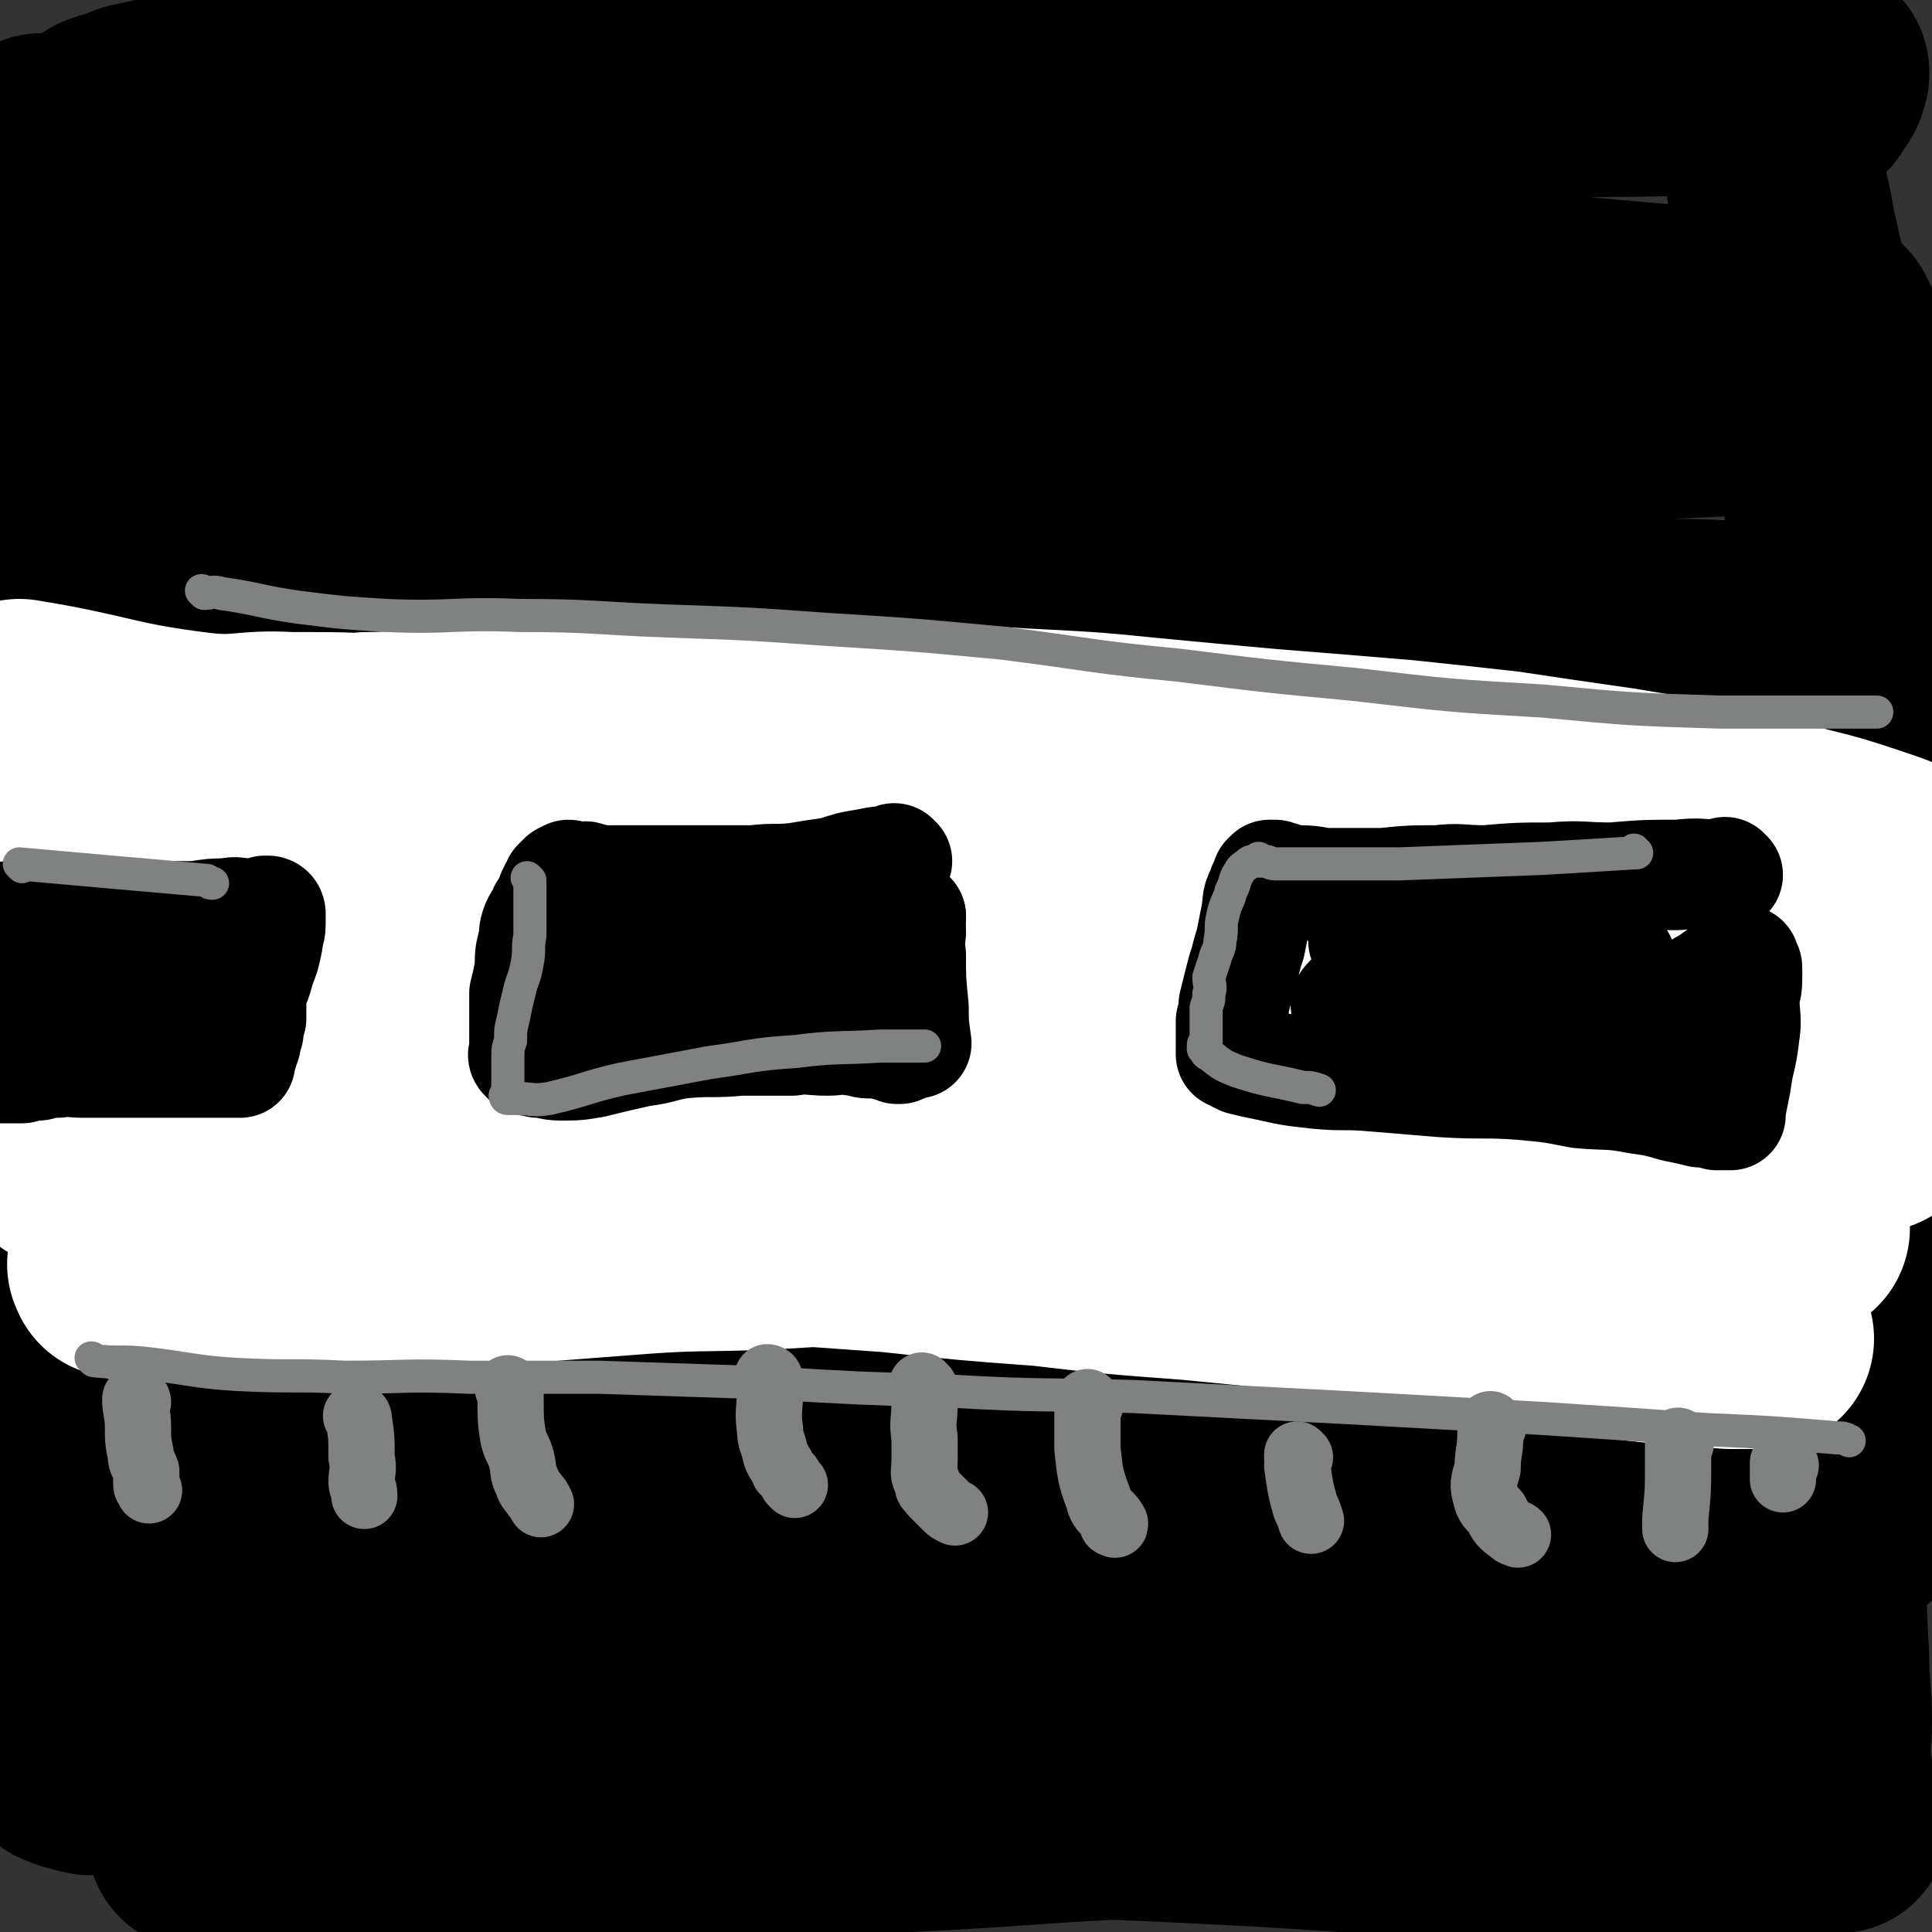 <svg viewBox='0 0 700 700' version='1.1' xmlns='http://www.w3.org/2000/svg' xmlns:xlink='http://www.w3.org/1999/xlink'><rect x="0" y="0" width="700" height="700" fill="#333333" stroke="none"/><g fill='none' stroke='#000000' stroke-width='80' stroke-linecap='round' stroke-linejoin='round'><path d='M149,594c0,0 -1,-1 -1,-1 0,0 0,1 1,1 60,-11 60,-14 121,-23 45,-6 46,-6 92,-7 35,-2 35,0 70,1 36,2 36,2 72,6 29,3 29,3 58,8 14,2 14,2 27,6 5,2 7,2 9,5 2,2 1,5 -2,6 -16,6 -18,6 -37,7 -44,2 -44,1 -88,1 -56,0 -56,-1 -113,-1 -84,0 -84,2 -168,1 -23,0 -48,2 -47,-2 1,-3 25,-8 50,-12 43,-7 43,-6 86,-8 57,-3 57,-2 114,-2 53,1 53,1 106,6 41,3 41,2 82,9 18,3 19,4 36,10 8,3 19,7 15,9 -8,5 -19,5 -39,7 -51,3 -51,1 -102,2 -72,1 -72,0 -144,2 -63,2 -63,2 -126,7 -41,3 -41,3 -82,8 -27,4 -27,4 -54,8 -6,1 -13,2 -12,3 2,0 9,0 18,-1 43,-1 43,-2 86,-3 69,-2 69,-3 138,-2 60,1 60,3 120,7 53,4 53,4 106,9 25,3 25,2 50,6 4,0 10,2 7,2 -14,0 -20,-1 -40,-3 -51,-4 -51,-5 -103,-8 -59,-3 -59,-3 -119,-3 -106,2 -106,3 -213,7 -21,1 -21,2 -43,3 -4,1 -10,2 -8,1 8,-1 14,-4 29,-5 46,-6 46,-7 93,-10 69,-3 69,-3 138,-3 108,2 108,4 216,8 19,0 49,3 37,1 -58,-10 -89,-17 -178,-26 -69,-7 -69,-5 -138,-6 -97,-2 -97,0 -194,0 -14,1 -24,2 -28,0 -3,-1 7,-4 15,-6 44,-10 44,-11 89,-17 75,-10 75,-10 151,-15 71,-4 71,-3 143,-4 59,-1 59,0 119,0 28,0 28,0 55,1 6,0 15,0 11,0 -19,-1 -28,-1 -57,-1 -63,-2 -63,-4 -127,-5 -75,-1 -75,-3 -149,0 -65,1 -66,2 -131,8 -37,3 -37,4 -74,9 -12,1 -23,2 -23,3 -1,0 10,0 20,-1 49,-3 49,-5 98,-7 74,-4 74,-4 147,-5 68,0 68,1 137,3 53,1 74,2 107,3 8,0 -13,-2 -26,-3 -46,-3 -46,-4 -92,-7 -66,-5 -66,-5 -133,-9 -62,-3 -62,-3 -124,-6 -49,-2 -49,-2 -97,-4 -20,0 -25,1 -41,-1 -2,-1 2,-4 6,-4 41,-9 42,-11 84,-16 75,-7 75,-7 150,-9 84,-3 84,-3 169,-2 68,2 68,2 136,8 28,2 28,3 55,8 4,1 12,3 8,4 -16,0 -24,-1 -48,-3 -61,-5 -61,-6 -122,-11 -86,-6 -86,-7 -173,-10 -80,-2 -80,-1 -159,1 -67,2 -77,5 -133,6 -5,0 6,-1 12,-2 36,-5 35,-6 71,-10 72,-7 72,-8 144,-12 68,-4 68,-3 137,-3 45,-1 45,0 89,1 21,1 27,0 42,2 3,1 -3,3 -7,3 -35,3 -35,2 -70,3 -68,0 -68,-1 -136,-2 -69,-1 -69,-1 -139,-1 -49,0 -49,0 -98,1 -20,0 -29,1 -39,0 -3,-1 6,-2 12,-3 41,-7 40,-9 81,-13 87,-8 87,-8 174,-12 84,-3 84,-2 168,-2 53,-1 53,-2 106,2 23,2 53,7 46,10 -11,3 -41,3 -83,2 -73,-2 -73,-4 -146,-8 -82,-5 -82,-6 -164,-9 -61,-3 -61,-2 -122,-4 -29,-1 -29,1 -57,-2 -6,0 -15,-1 -11,-3 16,-7 25,-10 51,-14 67,-9 68,-9 136,-13 89,-6 89,-6 179,-6 77,1 79,-6 155,7 62,11 69,21 120,41 4,1 -5,3 -10,3 -38,-3 -38,-5 -77,-9 -73,-8 -73,-9 -147,-15 -79,-6 -79,-7 -158,-10 -54,-3 -54,-2 -108,-2 -44,-1 -57,0 -89,-1 -5,-1 8,-3 15,-4 107,-8 107,-10 214,-15 55,-3 56,0 111,1 62,1 75,1 124,3 6,1 -8,1 -16,1 -51,-2 -51,-3 -102,-6 -73,-5 -73,-6 -146,-9 -65,-3 -65,-2 -130,-3 -52,-1 -52,-1 -104,-1 -18,-1 -22,0 -37,-1 -2,-1 1,-3 3,-3 29,-6 30,-6 59,-10 67,-7 67,-8 133,-12 67,-5 67,-4 134,-5 61,-1 62,0 123,1 42,0 42,0 84,3 16,1 26,2 31,3 3,1 -7,1 -15,1 -51,-5 -51,-5 -103,-11 -67,-8 -66,-11 -134,-17 -128,-11 -129,-8 -257,-17 -24,-2 -48,1 -47,-4 2,-5 25,-12 52,-16 72,-10 72,-10 145,-11 95,-2 96,-1 191,4 76,5 78,1 152,15 56,10 64,17 109,35 5,2 -4,5 -10,5 -40,0 -40,-2 -81,-4 -79,-3 -79,-5 -159,-8 -81,-3 -81,-2 -163,-2 -56,-1 -56,0 -111,1 -33,0 -33,0 -67,0 -7,0 -17,1 -14,0 7,-3 17,-5 34,-7 60,-8 60,-9 120,-13 78,-6 78,-4 156,-6 56,-2 56,-2 113,-1 42,0 71,1 84,2 7,0 -21,0 -43,-1 -63,-2 -63,-4 -127,-5 -76,-2 -76,-1 -152,-1 -61,-1 -61,0 -121,0 -40,0 -40,0 -80,-1 -11,0 -23,1 -22,-1 1,-3 12,-8 25,-11 59,-13 59,-14 119,-22 88,-12 89,-11 178,-18 74,-6 74,-6 148,-7 69,-2 83,1 138,1 6,0 -8,1 -15,0 -46,-2 -46,-3 -91,-5 -82,-3 -82,-4 -164,-4 -74,0 -74,1 -148,3 -64,2 -64,2 -127,4 -36,2 -36,3 -71,4 -6,0 -16,0 -12,-1 11,-4 20,-6 41,-9 65,-12 65,-13 130,-21 84,-10 85,-11 169,-14 120,-5 121,-3 241,-4 20,0 49,3 40,2 -24,-1 -53,-3 -106,-5 -86,-2 -86,-3 -173,-4 -75,-1 -75,0 -150,1 -100,1 -101,4 -200,3 -3,0 -6,-4 -4,-5 86,-24 90,-28 181,-45 84,-15 84,-13 170,-19 121,-8 122,-6 244,-10 18,-1 46,-1 36,0 -35,2 -63,3 -127,5 -73,2 -73,1 -146,4 -76,3 -76,3 -151,8 -61,4 -61,5 -121,9 -24,2 -28,4 -49,4 -2,0 0,-4 3,-4 41,-10 42,-11 84,-17 75,-12 75,-11 151,-19 78,-9 78,-9 157,-14 94,-5 98,-3 187,-6 3,0 -2,0 -4,0 -54,-4 -54,-5 -107,-9 -82,-5 -82,-6 -165,-9 -74,-3 -74,-2 -149,-3 -43,-1 -44,3 -87,0 -13,-1 -32,-4 -26,-8 21,-11 40,-13 80,-21 74,-14 74,-13 149,-22 72,-8 72,-8 145,-12 82,-4 101,-3 165,-3 8,0 -11,2 -22,2 -59,1 -59,0 -119,0 -79,0 -79,-1 -157,0 -66,1 -66,1 -131,3 -51,1 -51,2 -102,5 -25,1 -25,2 -49,3 -3,0 -7,-1 -5,-1 26,-6 30,-7 59,-12 70,-9 70,-9 139,-16 64,-6 64,-7 128,-10 65,-4 65,-3 130,-5 43,-1 43,-2 86,-1 16,0 24,0 32,3 3,1 -4,4 -9,5 -41,6 -41,6 -82,8 -68,4 -69,2 -137,5 -74,3 -74,2 -147,7 -62,4 -62,5 -124,11 -33,3 -33,2 -66,6 -10,1 -16,3 -20,3 -1,0 4,-2 8,-2 33,-5 33,-6 65,-9 65,-7 66,-7 131,-12 68,-5 68,-6 136,-7 99,-2 99,-2 197,0 28,0 28,1 55,4 10,1 10,1 20,4 4,0 4,1 7,2 1,0 1,0 2,1 0,0 0,0 0,1 -1,2 0,2 -2,4 -2,4 -2,3 -5,6 -3,3 -3,3 -5,5 -2,3 -3,3 -4,6 -1,6 -1,6 0,12 1,12 2,12 4,24 4,18 4,18 8,36 6,23 7,23 11,46 4,26 3,26 5,53 3,30 2,30 3,60 1,32 0,32 0,64 0,29 0,29 1,58 0,26 1,26 1,52 0,20 0,20 0,40 0,9 0,9 0,18 0,4 0,4 0,7 0,1 0,2 0,2 0,-5 0,-6 0,-12 0,-18 0,-18 0,-36 0,-26 0,-26 0,-51 0,-27 1,-27 0,-54 -1,-27 -1,-27 -2,-54 -2,-29 -2,-29 -4,-59 -1,-24 -2,-24 -4,-49 -1,-19 -1,-19 -3,-39 -1,-14 -1,-14 -1,-28 0,-7 0,-7 0,-14 0,-2 0,-2 0,-5 0,0 0,-2 0,-1 2,3 2,4 3,9 4,16 5,16 6,31 2,25 1,25 1,50 0,30 -1,30 -2,61 -1,30 -1,30 -3,60 -2,35 -3,35 -4,69 -2,32 -1,32 -2,64 -1,26 -1,26 -2,53 -1,24 -1,24 -1,48 0,19 0,19 1,38 0,11 1,11 1,23 0,8 -1,8 0,17 1,6 1,6 2,12 1,3 1,3 2,5 0,1 0,1 1,2 0,0 0,0 0,0 0,1 0,0 1,0 0,0 0,0 0,0 0,0 0,0 0,0 0,1 0,0 0,0 -1,0 0,0 0,0 -2,1 -3,0 -6,0 -12,0 -12,-1 -24,0 -18,1 -18,1 -36,4 -14,2 -14,2 -27,6 -6,1 -6,2 -13,5 -3,1 -3,1 -6,3 -1,0 -1,1 -1,1 3,0 4,0 7,0 15,-1 15,0 31,-3 18,-2 18,-2 36,-7 12,-3 12,-3 23,-7 6,-3 6,-3 11,-6 1,0 1,-1 1,-1 -5,-2 -6,-3 -12,-3 -31,-2 -31,-2 -62,-2 -45,0 -45,0 -91,1 -41,2 -41,2 -83,4 -43,2 -43,3 -85,5 -32,2 -32,3 -64,4 -21,1 -21,1 -42,0 -19,0 -19,1 -38,-1 -14,-1 -14,-2 -29,-4 -10,-2 -10,-2 -21,-4 -10,-2 -10,-2 -20,-5 -8,-2 -7,-3 -15,-4 -7,-2 -7,-1 -15,-3 -8,-1 -7,-2 -15,-3 -7,-1 -7,0 -14,-1 -6,0 -6,0 -12,0 -4,1 -4,0 -8,0 -1,0 -1,0 -2,0 -1,0 -1,1 -2,0 -2,0 -2,0 -3,-1 -2,0 -3,0 -4,-1 -2,0 -2,-1 -3,-3 -2,-2 -3,-2 -4,-5 -3,-6 -4,-6 -5,-12 -4,-23 -5,-23 -5,-46 0,-18 1,-18 4,-36 4,-21 4,-21 11,-42 9,-27 11,-27 21,-54 10,-27 11,-27 20,-56 8,-23 7,-23 13,-48 5,-23 6,-23 9,-47 3,-23 3,-23 4,-46 0,-18 0,-19 -1,-37 -1,-18 -1,-18 -4,-34 -2,-16 -2,-16 -6,-32 -2,-10 -2,-10 -4,-20 -2,-7 -2,-7 -4,-14 -2,-4 -1,-4 -3,-7 0,0 -1,0 -1,0 -5,7 -6,8 -9,16 -8,20 -8,20 -15,41 -7,27 -8,27 -13,54 -6,34 -6,34 -10,67 -5,37 -4,37 -7,74 -2,36 -2,36 -3,72 0,32 0,32 0,63 0,28 0,28 2,56 0,19 0,20 3,39 1,10 0,11 4,21 3,9 5,11 10,17 1,2 1,-1 2,-2 2,-6 3,-6 4,-13 2,-11 1,-11 1,-22 0,-16 0,-16 0,-31 -1,-19 -1,-19 -2,-38 -1,-21 -2,-21 -4,-43 -2,-26 -2,-26 -4,-52 -2,-31 -3,-31 -5,-62 -3,-30 -3,-30 -5,-59 -2,-30 -2,-30 -3,-59 -1,-55 -1,-55 -2,-111 0,-16 -1,-16 0,-33 1,-18 0,-19 2,-37 0,-2 1,-2 2,-4 0,0 0,0 0,0 0,0 0,0 0,0 1,4 1,3 2,7 2,13 3,13 3,26 1,20 0,20 -1,40 -2,23 -2,23 -4,47 -3,31 -4,31 -6,63 -3,35 -3,35 -5,70 -2,33 -3,33 -4,66 -1,37 -1,37 -1,73 0,32 -1,32 1,63 1,26 1,26 5,53 3,20 4,20 8,41 1,3 1,3 2,5 '/></g>
<g fill='none' stroke='#FFFFFF' stroke-width='80' stroke-linecap='round' stroke-linejoin='round'><path d='M8,258c0,0 -1,-1 -1,-1 31,5 32,8 64,12 17,2 17,-1 34,0 19,0 19,0 37,1 23,0 23,1 45,1 25,1 25,1 49,3 22,1 22,1 44,2 26,2 26,2 52,3 27,2 27,2 53,4 22,2 22,2 44,4 23,3 23,2 47,6 20,2 20,2 40,6 16,2 16,2 32,5 14,3 14,3 28,7 11,3 11,3 21,6 6,3 6,3 13,6 6,2 6,2 13,4 4,1 4,2 9,3 4,1 4,1 8,2 4,1 4,2 9,3 5,1 5,1 9,2 6,2 6,2 12,3 6,2 6,2 12,4 3,1 3,1 6,2 2,1 2,0 4,1 0,0 0,0 0,1 0,0 0,0 0,0 0,0 0,-1 0,-1 -1,0 0,0 0,1 0,0 0,0 0,0 -4,-1 -4,-2 -8,-3 -12,-1 -12,-1 -24,-2 -16,0 -16,1 -31,1 -17,0 -17,0 -35,0 -22,0 -22,0 -45,0 -24,0 -24,0 -48,0 -27,0 -27,0 -55,0 -29,0 -29,-1 -58,0 -29,0 -29,0 -58,1 -27,0 -27,0 -53,1 -28,0 -28,0 -56,1 -26,1 -26,1 -52,3 -23,1 -23,1 -45,2 -24,1 -24,1 -47,2 -20,1 -20,1 -40,2 -10,0 -10,0 -21,1 -4,0 -4,0 -8,1 -1,0 -2,0 -3,0 -1,0 0,-1 -1,-1 -1,-1 -2,0 -2,0 0,0 1,0 1,0 6,-1 6,-2 13,-2 15,-1 15,-1 30,-2 21,-1 21,-1 41,-2 22,-1 22,-1 44,-1 27,-1 27,-1 54,-1 32,-1 32,-1 65,0 32,0 32,0 65,1 35,1 35,1 71,3 36,2 36,1 72,4 56,4 56,3 111,9 20,3 20,3 40,7 23,6 24,6 47,13 6,2 6,3 12,7 5,2 5,3 9,6 2,1 2,1 3,2 1,2 2,2 2,3 -2,2 -3,3 -6,3 -14,2 -14,1 -29,2 -27,0 -27,0 -55,0 -28,-1 -28,-1 -57,-2 -26,0 -26,0 -51,0 -31,-1 -31,-1 -63,0 -28,0 -28,0 -57,1 -29,1 -29,1 -59,2 -31,1 -31,1 -62,2 -27,1 -27,2 -54,3 -22,1 -22,1 -44,2 -18,0 -18,0 -36,1 -15,0 -15,0 -31,0 -12,0 -12,0 -24,0 -6,0 -6,0 -13,0 -3,-1 -3,-1 -7,-1 -1,-1 -1,-1 -3,-1 -1,-1 -1,0 -1,0 0,0 0,0 0,0 3,-1 3,-1 5,-1 15,-3 15,-4 30,-5 27,-4 27,-3 54,-6 30,-2 30,-2 60,-3 36,-2 36,-3 71,-3 39,-1 39,-1 77,1 37,1 37,0 74,3 69,6 69,7 138,14 21,3 21,3 43,7 15,3 15,3 30,6 9,2 9,3 18,5 6,2 6,2 12,4 3,2 3,2 6,3 0,1 0,1 1,1 1,1 1,1 2,1 0,1 0,1 1,2 0,0 0,0 0,0 0,0 0,0 0,0 -1,0 -1,0 -3,0 -11,1 -11,1 -22,2 -21,0 -21,0 -42,-1 -28,-1 -28,-2 -56,-3 -29,-1 -29,-1 -58,-1 -30,0 -30,0 -60,1 -33,1 -33,1 -65,2 -34,2 -34,2 -68,4 -25,1 -26,0 -51,2 -26,2 -26,2 -52,4 -21,2 -21,2 -43,3 -17,1 -17,2 -35,2 -18,0 -18,0 -36,0 -6,0 -6,0 -12,0 -2,0 -2,0 -3,0 -2,-1 -2,-1 -3,-2 -1,0 0,0 0,1 0,0 0,0 0,0 7,-2 7,-3 14,-4 18,-3 19,-2 38,-4 22,-2 22,-2 44,-4 31,-1 31,-1 61,-2 32,0 32,0 64,1 30,0 30,1 59,3 31,2 31,2 62,5 31,3 31,3 61,6 26,3 26,3 52,6 25,2 25,2 50,5 18,2 18,2 35,5 11,2 11,3 22,5 8,1 9,0 17,2 5,0 5,1 10,2 3,0 3,0 5,0 1,0 1,0 2,0 0,0 0,0 0,0 0,0 0,0 0,0 -6,0 -6,0 -12,0 -17,-1 -17,-1 -35,-3 -22,-3 -22,-3 -44,-6 -28,-5 -28,-6 -56,-9 -30,-4 -30,-4 -61,-7 -27,-2 -27,-2 -53,-5 -27,-2 -27,-2 -55,-5 -28,-2 -28,-2 -57,-4 -25,-2 -25,-1 -50,-3 -27,-2 -27,-2 -53,-4 -22,-1 -22,-1 -45,-3 -20,-2 -20,-2 -40,-4 -15,-2 -15,-2 -30,-5 -9,-1 -9,-1 -16,-4 -4,-1 -3,-1 -6,-3 -1,-1 -2,0 -3,-1 0,0 0,-1 -1,-1 0,-1 0,-1 0,-2 0,-1 0,-1 0,-2 0,-2 -1,-3 1,-5 5,-6 6,-6 13,-11 16,-8 16,-8 33,-15 23,-9 24,-9 47,-18 24,-9 24,-9 47,-18 15,-5 15,-5 29,-11 6,-3 6,-4 11,-7 2,-2 2,-3 4,-4 0,0 1,1 1,1 -6,0 -7,-1 -13,0 -23,1 -23,1 -46,2 -25,2 -24,2 -49,4 -26,2 -26,2 -51,3 -13,1 -13,0 -27,1 -3,0 -3,0 -6,0 -1,0 -2,0 -2,0 0,-1 1,-1 3,-2 12,-4 11,-5 24,-9 19,-6 19,-5 39,-10 15,-5 15,-4 30,-9 7,-2 6,-3 13,-5 4,-2 6,-2 7,-2 1,-1 -1,0 -3,0 -13,0 -13,0 -27,1 -24,1 -24,1 -48,3 -16,1 -16,1 -32,3 -6,0 -6,0 -12,1 -3,0 -3,0 -6,0 -1,0 -2,-1 -2,-1 0,-2 0,-3 2,-4 9,-6 10,-6 20,-9 17,-5 17,-5 34,-8 17,-3 17,-3 35,-6 13,-2 13,-2 25,-4 6,-1 6,0 11,-1 2,-1 3,-1 4,-1 0,0 -1,0 -2,0 -6,0 -6,0 -12,1 -11,0 -11,0 -21,1 -11,0 -11,0 -22,0 -7,0 -7,0 -13,0 -4,0 -4,0 -7,0 -2,0 -2,0 -5,0 -1,0 -1,0 -2,0 0,0 0,0 -1,0 -1,0 -1,0 -2,0 0,0 0,0 0,0 0,0 0,0 0,0 0,0 0,-1 -1,-1 0,0 1,0 1,1 0,0 0,0 0,0 1,-1 1,-1 3,-2 3,0 3,0 6,0 5,0 5,0 10,0 7,0 7,0 14,0 8,-1 8,-1 16,-1 8,-1 7,-1 15,-2 12,0 12,0 25,-1 12,0 12,-1 25,-2 12,0 12,0 23,0 18,-1 18,-1 36,-2 18,0 18,1 37,1 17,0 17,0 34,0 22,0 22,-1 45,0 22,0 22,1 44,2 19,1 19,1 39,3 21,2 21,2 43,4 25,2 25,2 49,4 19,2 19,2 37,4 20,3 20,3 41,6 18,3 18,3 37,7 14,3 15,3 29,7 12,3 12,3 24,7 9,3 9,3 17,7 5,3 5,3 10,6 '/></g>
<g fill='none' stroke='#000000' stroke-width='40' stroke-linecap='round' stroke-linejoin='round'><path d='M626,317c-1,0 -1,-1 -1,-1 0,0 0,0 0,1 0,0 0,0 0,0 0,0 0,-1 0,-1 0,0 0,0 0,1 0,0 0,0 0,0 -9,0 -9,-1 -17,0 -12,0 -12,0 -24,1 -11,0 -11,-1 -22,0 -12,0 -12,0 -24,1 -9,0 -9,-1 -17,0 -10,0 -10,0 -20,1 -10,0 -10,0 -19,0 -5,0 -5,-1 -11,-1 -2,0 -2,0 -3,0 -2,0 -2,-1 -3,-1 -2,-1 -2,0 -3,-1 -1,0 0,0 -1,0 0,0 0,0 0,0 -1,0 -1,0 -1,0 0,0 0,0 0,0 0,0 0,0 -1,1 -1,3 -1,2 -2,5 -2,4 -1,4 -2,9 -1,5 -1,5 -2,10 -1,3 -1,3 -2,7 -1,3 -1,3 -2,7 -1,4 -1,4 -2,8 0,3 0,3 -1,6 0,2 0,2 0,4 0,2 0,2 0,3 0,1 0,1 0,2 0,1 0,1 0,1 0,0 0,0 0,1 0,0 0,0 0,0 1,0 0,-1 0,-1 0,0 0,1 0,2 2,1 2,1 4,2 4,1 4,1 9,2 9,2 9,2 18,3 10,1 10,0 21,1 12,1 12,1 24,2 15,1 15,0 29,1 11,1 11,1 21,3 10,1 11,0 21,2 7,1 7,1 14,3 5,1 5,1 9,2 3,0 3,0 6,1 2,0 2,0 3,0 0,0 0,0 0,0 1,0 1,0 1,0 1,0 1,0 1,0 0,0 0,0 0,0 0,0 0,0 0,0 0,0 0,-1 0,-1 0,0 0,0 0,1 0,0 0,0 0,0 0,-1 0,-1 0,-2 1,-5 1,-5 2,-10 1,-8 2,-8 3,-17 1,-6 0,-7 0,-13 0,-3 1,-3 1,-7 0,-2 0,-2 0,-4 0,-1 0,-1 -1,-2 0,0 0,0 0,0 0,0 0,0 0,0 0,0 0,-1 0,-1 0,0 0,0 0,1 0,0 0,0 0,0 -1,0 -1,0 -2,0 -2,1 -2,1 -5,3 -4,2 -4,3 -8,5 -4,4 -4,4 -9,7 -8,4 -8,4 -15,6 -11,3 -11,3 -21,5 -10,2 -10,2 -20,3 -8,1 -8,1 -15,2 -6,1 -6,0 -11,1 -2,0 -2,0 -4,0 0,0 -1,0 -1,0 0,-1 0,-1 2,-2 7,-1 7,-1 15,-2 13,-1 13,-1 26,-3 11,-1 11,-2 22,-3 8,0 8,1 16,1 5,0 5,0 11,0 1,0 1,0 1,0 1,0 1,0 1,0 -4,0 -5,1 -10,1 -12,1 -12,0 -25,1 -16,0 -16,1 -32,1 -13,0 -13,0 -25,-1 -8,-1 -8,-2 -15,-3 -7,-2 -7,-2 -13,-3 -3,-1 -3,-1 -6,-1 -1,-1 -1,-1 -1,-1 1,-1 2,-2 3,-2 8,-4 8,-5 17,-8 11,-3 11,-3 23,-5 13,-3 13,-3 26,-4 8,-1 8,0 17,0 5,0 5,-1 9,0 2,0 3,0 4,1 1,0 0,1 -1,1 -4,4 -4,4 -9,6 -12,4 -12,4 -24,6 -13,3 -13,2 -26,3 -8,1 -8,1 -17,2 -8,0 -8,0 -15,0 -3,0 -3,-1 -5,-1 -1,0 -2,0 -2,0 -1,-1 0,-2 1,-3 4,-3 4,-4 9,-6 9,-4 10,-4 19,-7 12,-3 12,-2 25,-5 9,-1 9,-1 18,-2 6,-1 6,0 12,0 4,0 4,-1 7,0 2,0 2,0 4,1 0,0 0,0 0,0 -1,2 -1,2 -3,3 -9,4 -9,4 -18,8 -10,3 -10,3 -21,5 -10,3 -10,3 -21,4 -10,1 -10,1 -19,2 -5,0 -5,0 -9,1 -1,0 -2,0 -3,0 0,0 0,0 0,0 0,-1 0,-1 0,-2 4,-3 4,-3 9,-5 8,-5 8,-6 17,-9 8,-4 8,-3 16,-6 7,-2 7,-2 13,-5 3,-1 4,0 7,-1 1,-1 1,-1 1,-1 1,0 1,0 1,0 0,0 0,0 -1,0 -4,0 -4,0 -9,1 -9,1 -9,1 -18,2 -8,0 -8,0 -15,1 -5,0 -5,0 -10,0 -2,0 -2,0 -5,0 0,0 0,0 -1,0 0,0 0,0 0,0 1,-1 1,-1 1,-1 2,-2 2,-2 4,-4 3,-2 3,-2 7,-4 1,-1 1,-1 2,-1 0,-1 1,-1 0,-1 0,-1 -1,0 -1,0 -3,0 -3,0 -5,0 -6,-1 -6,-1 -11,-1 0,0 0,0 -1,0 '/><path d='M325,312c0,0 -1,-1 -1,-1 0,0 0,0 1,1 0,0 0,0 0,0 0,0 -1,-1 -1,-1 0,0 0,0 1,1 0,0 0,0 0,0 -6,0 -6,0 -11,1 -6,1 -6,1 -12,3 -7,1 -7,1 -13,2 -8,1 -8,0 -16,1 -6,0 -6,0 -12,0 -7,0 -7,0 -15,0 -7,0 -7,0 -14,0 -5,0 -5,0 -11,0 -2,0 -2,0 -5,0 -2,-1 -2,-1 -3,-1 -1,-1 -2,0 -3,0 -1,0 -1,0 -2,0 -1,0 -1,0 -1,0 0,0 0,0 0,0 0,0 0,0 0,0 0,0 0,-1 -1,-1 0,0 0,1 0,1 -1,0 -1,0 -2,0 -1,1 -1,1 -2,2 -1,2 -1,2 -2,4 -1,3 -1,3 -3,6 -1,3 -2,3 -3,6 -1,3 0,3 -1,6 -1,4 -1,4 -1,9 -1,5 -1,5 -2,9 0,4 0,4 0,8 0,3 0,3 0,5 0,2 0,2 0,4 0,1 0,1 0,2 0,1 0,2 0,3 0,0 0,-1 0,-1 0,1 -1,1 0,2 0,0 1,-1 1,0 0,0 0,1 0,1 2,1 2,0 4,1 4,0 4,1 8,1 6,0 6,0 12,-1 8,-2 8,-2 17,-4 8,-1 8,-2 15,-3 11,-1 11,0 21,-1 9,0 9,0 19,0 6,-1 6,0 13,0 4,0 4,-1 9,0 3,0 3,1 6,1 1,0 2,-1 3,0 2,0 2,0 4,1 1,0 1,0 2,0 0,0 0,0 1,0 0,0 0,0 0,0 0,0 -1,0 0,1 0,0 0,0 1,0 0,0 0,0 0,0 0,0 -1,-1 -1,-1 0,0 0,0 1,1 0,0 0,0 0,0 0,0 -1,0 -1,-1 0,-1 1,0 2,-1 0,-2 0,-2 1,-3 0,-2 0,-2 1,-4 0,-3 0,-3 0,-5 0,-2 0,-2 0,-4 0,-2 0,-2 0,-3 0,-2 0,-2 0,-3 0,-1 0,-1 0,-2 0,-1 0,-1 0,-1 0,-1 0,-1 0,-1 0,0 0,0 0,0 -1,0 -1,0 -1,0 -2,0 -2,0 -5,0 -5,0 -5,0 -10,0 -8,1 -8,2 -15,3 -12,2 -12,2 -23,4 -10,2 -10,2 -21,4 -9,2 -9,2 -19,3 -7,1 -7,1 -15,2 -3,0 -3,0 -6,0 -2,0 -2,0 -4,0 -1,0 -2,0 -2,0 2,-2 3,-2 5,-3 8,-4 8,-4 17,-6 11,-3 11,-3 21,-6 10,-2 10,-2 20,-4 6,-2 6,-2 13,-3 6,0 6,0 11,0 2,0 2,0 3,0 1,0 1,0 2,0 0,0 0,0 0,0 -3,2 -3,3 -6,4 -11,4 -11,4 -22,7 -10,2 -10,3 -20,4 -7,2 -7,2 -14,2 -7,0 -7,0 -13,0 -4,0 -4,0 -7,0 -1,0 -1,0 -1,0 -1,-1 -1,-1 0,-2 2,-3 1,-4 4,-6 7,-6 8,-5 16,-9 9,-4 9,-5 18,-8 7,-3 7,-2 14,-4 5,-1 6,-1 11,-1 4,-1 4,0 8,1 2,0 3,-1 5,0 1,0 1,0 2,2 0,2 0,2 0,5 -2,4 -2,4 -4,8 -4,4 -4,5 -8,8 -6,5 -6,5 -13,8 -4,3 -5,3 -9,5 -2,0 -2,0 -4,1 -1,0 -1,0 -1,1 0,0 0,0 0,0 0,-2 0,-2 0,-4 3,-4 3,-5 7,-9 5,-5 5,-5 11,-10 5,-4 4,-5 9,-9 4,-4 4,-4 9,-7 2,-1 2,-1 4,-2 1,-1 1,-1 2,-2 1,-1 1,-1 2,-1 0,0 0,0 0,0 1,0 1,0 1,0 1,0 1,0 1,0 1,0 1,0 2,0 1,1 2,1 3,2 1,0 0,0 1,1 1,1 1,1 2,2 1,1 1,1 1,2 0,0 0,0 1,1 0,0 0,0 1,0 0,0 0,0 0,0 0,0 0,0 1,0 0,0 0,0 0,1 0,0 0,0 0,0 0,0 -1,-1 -1,-1 0,0 0,0 1,1 0,0 0,0 0,0 '/><path d='M4,333c0,0 -1,-1 -1,-1 26,0 28,0 55,0 7,0 7,0 13,0 6,-1 6,-1 11,-1 4,-1 4,0 8,0 2,0 2,0 5,0 1,0 1,0 2,0 0,0 0,0 0,0 0,0 0,-1 -1,-1 0,0 1,1 1,1 0,0 0,0 0,0 1,0 1,0 1,0 0,0 0,0 0,0 0,0 0,-1 -1,-1 0,0 1,0 1,1 0,0 0,0 0,0 0,0 0,-1 -1,-1 0,0 1,0 1,1 0,0 0,0 0,0 0,0 0,-1 -1,-1 0,0 1,0 1,1 0,0 0,0 0,0 0,0 0,-1 -1,-1 0,0 1,0 1,1 0,0 0,0 0,0 0,2 0,2 0,4 0,3 -1,3 -1,6 -1,5 -1,5 -3,10 -1,5 -2,5 -3,10 0,4 0,4 0,8 -1,3 -1,3 -1,5 -1,2 -1,2 -1,4 -1,2 -1,2 -1,3 -1,1 -1,1 -1,2 0,0 0,0 0,1 0,0 0,0 0,0 0,0 0,0 0,1 0,0 0,0 0,0 0,0 0,-1 -1,-1 0,0 1,1 1,1 -1,0 -1,0 -2,0 -3,0 -3,0 -5,0 -5,0 -5,0 -9,0 -6,0 -6,0 -12,0 -7,0 -7,0 -15,0 -7,0 -7,0 -14,0 -5,0 -5,-1 -9,0 -4,0 -4,0 -7,1 -3,0 -3,0 -6,1 -2,0 -2,0 -4,0 -1,0 -1,0 -2,0 0,0 0,0 -1,0 0,0 0,0 -1,0 0,0 0,0 0,0 0,0 0,0 0,0 0,-1 0,-1 0,-1 0,-2 -1,-3 0,-5 1,-3 2,-3 4,-6 4,-5 4,-5 10,-8 6,-4 6,-3 13,-5 7,-3 7,-3 15,-5 10,-2 10,-1 19,-3 6,-1 6,-2 12,-3 4,-1 4,0 8,-1 2,0 2,0 4,0 0,0 0,0 1,0 1,0 1,0 2,0 0,0 0,0 0,0 -1,0 -1,0 -3,0 -5,1 -5,1 -10,3 -8,1 -8,2 -15,3 -7,1 -7,1 -14,2 -5,1 -5,1 -10,2 -3,0 -3,0 -6,1 -2,0 -2,0 -4,0 0,0 0,0 -1,0 0,0 0,0 0,0 1,0 1,0 1,0 4,-1 4,-2 7,-3 9,-2 9,-2 18,-3 8,-1 8,0 16,0 4,-1 4,-1 7,-2 2,0 2,0 4,1 2,0 2,1 4,1 1,0 1,0 2,0 1,0 1,0 1,0 0,0 0,0 0,0 -2,1 -2,1 -4,2 -5,2 -5,2 -11,3 -10,1 -10,1 -21,2 -6,0 -6,0 -13,0 -5,0 -5,0 -10,0 -1,0 -2,0 -3,0 -1,0 -1,-1 -1,-1 1,-2 2,-2 4,-2 10,-4 10,-5 20,-8 6,-3 6,-2 12,-4 '/><path d='M330,332c0,0 -1,-1 -1,-1 0,0 0,0 1,1 0,0 0,0 0,0 0,0 -1,-1 -1,-1 0,0 0,0 1,1 0,0 0,0 0,0 0,0 -1,-1 -1,-1 0,3 1,4 1,7 -1,9 -2,9 -3,18 0,2 0,2 1,5 0,2 0,2 1,5 0,0 0,0 1,1 '/><path d='M330,332c0,0 -1,-1 -1,-1 0,0 0,0 1,1 0,0 0,0 0,0 0,0 -1,-1 -1,-1 0,0 0,0 1,1 0,0 0,0 0,0 0,7 -1,7 0,14 0,9 0,9 1,19 0,6 0,6 1,13 0,0 0,0 0,0 '/></g>
<g fill='none' stroke='#808282' stroke-width='12' stroke-linecap='round' stroke-linejoin='round'><path d='M192,319c0,0 -1,-1 -1,-1 0,0 0,0 1,1 0,0 0,0 0,0 0,0 -1,-1 -1,-1 0,0 0,0 1,1 0,0 0,0 0,0 0,4 0,4 0,8 0,6 0,6 0,12 -1,5 0,5 -1,10 -1,6 -2,6 -3,11 -1,4 -1,4 -2,9 -1,4 -1,4 -1,8 -1,3 -1,3 -1,7 0,2 0,2 0,5 0,2 0,2 0,4 0,1 0,1 0,2 0,1 0,1 0,2 0,0 0,0 0,1 0,0 0,0 0,0 0,0 -1,-1 -1,-1 0,0 0,1 1,1 1,0 1,0 3,0 6,0 6,1 12,0 13,-3 13,-4 26,-7 16,-3 16,-3 32,-6 15,-2 15,-3 31,-4 16,-2 16,-1 31,-2 8,0 8,0 16,0 '/><path d='M593,309c-1,0 -1,-1 -1,-1 0,0 0,0 0,1 0,0 0,0 0,0 0,0 0,-1 0,-1 0,0 1,1 0,1 -16,1 -16,1 -33,2 -26,1 -26,1 -52,2 -12,0 -12,0 -24,0 -8,0 -8,0 -15,0 -3,0 -3,0 -6,0 -2,0 -2,-1 -4,-1 -1,0 -1,0 -2,0 0,0 0,0 0,0 0,0 0,0 0,0 1,0 0,-1 0,-1 0,0 0,1 -1,1 0,0 0,0 -1,0 0,0 0,0 0,0 0,0 -1,0 -2,1 -1,1 -2,1 -3,3 -2,3 -1,3 -3,7 -1,4 -2,4 -3,9 -1,4 0,4 -1,9 0,3 -1,3 -2,7 -1,3 -1,3 -2,6 0,3 1,3 0,6 0,3 0,2 -1,5 0,1 0,1 0,3 0,2 0,2 0,4 0,1 0,1 0,2 0,0 0,0 0,1 0,0 0,0 0,1 0,0 0,0 0,1 0,0 0,0 0,1 0,0 0,0 0,0 0,0 0,-1 0,0 -1,0 -1,0 -1,1 0,0 0,0 0,0 0,1 0,1 0,1 1,1 1,2 2,2 5,4 5,4 10,6 12,4 12,3 24,6 3,0 3,0 6,1 '/><path d='M8,314c0,0 -1,-1 -1,-1 33,3 34,3 68,6 1,1 1,1 2,1 '/><path d='M74,215c0,0 0,-1 -1,-1 0,0 1,1 1,1 0,0 0,0 0,0 0,0 0,-1 -1,-1 0,0 1,1 1,1 0,0 0,0 0,0 0,0 0,-1 -1,-1 0,0 1,1 1,1 0,0 0,0 0,0 0,0 0,-1 -1,-1 0,0 1,1 1,1 0,0 0,0 0,0 0,0 0,-1 -1,-1 0,0 1,1 1,1 0,0 0,0 0,0 3,0 3,-1 6,0 14,2 14,3 28,5 16,2 16,2 32,3 24,1 24,-1 48,0 27,0 27,1 54,2 29,1 29,1 57,3 32,2 32,2 64,5 32,4 32,5 64,8 32,4 32,4 64,7 34,4 34,4 68,6 32,3 32,3 64,4 29,0 29,0 57,0 '/><path d='M34,493c0,0 0,-1 -1,-1 0,0 1,0 1,1 0,0 0,0 0,0 0,0 0,-1 -1,-1 0,0 1,1 1,1 9,1 10,0 19,1 17,2 17,3 33,4 20,1 20,0 39,1 22,0 22,-1 45,0 23,0 23,0 47,0 30,1 30,1 60,2 34,2 34,2 67,3 34,2 34,1 67,2 39,2 39,2 77,4 36,2 36,2 72,4 30,2 30,2 59,4 23,1 23,1 47,3 2,0 2,0 4,1 '/></g>
<g fill='none' stroke='#808282' stroke-width='24' stroke-linecap='round' stroke-linejoin='round'><path d='M50,508c0,0 0,-1 -1,-1 0,0 1,0 1,1 0,0 0,0 0,0 0,0 0,-1 -1,-1 0,0 1,0 1,1 0,0 0,0 0,0 0,0 -1,-2 -1,-1 0,4 1,5 1,10 0,5 0,5 1,10 0,3 1,3 2,6 0,2 0,2 0,4 0,2 0,1 1,3 0,0 0,0 0,0 '/><path d='M130,514c0,0 -1,-1 -1,-1 0,0 1,0 1,1 0,0 0,0 0,0 0,0 -1,-1 -1,-1 0,0 1,0 1,1 0,0 0,0 0,0 0,0 -1,-1 -1,-1 0,0 1,0 1,1 1,7 1,7 1,14 1,5 0,5 0,9 0,2 1,2 1,5 0,0 0,0 0,0 '/><path d='M185,504c0,0 -1,-1 -1,-1 0,0 0,0 1,1 0,0 0,0 0,0 0,0 -1,-1 -1,-1 0,0 0,0 1,1 0,0 0,0 0,0 0,2 0,2 0,4 0,6 0,7 1,13 1,4 2,4 3,8 1,4 0,4 2,8 1,3 1,2 3,5 1,1 1,1 2,3 0,0 0,0 0,0 '/><path d='M279,500c0,0 -1,-1 -1,-1 0,0 0,0 1,1 0,0 0,0 0,0 0,0 -1,-1 -1,-1 0,0 1,0 1,1 0,1 0,2 0,3 0,8 -1,8 0,15 0,4 1,4 2,9 1,3 2,3 3,6 2,2 2,2 3,4 0,0 0,0 1,1 '/><path d='M335,503c0,0 -1,-1 -1,-1 0,0 0,0 1,1 0,0 0,0 0,0 0,0 -1,-1 -1,-1 0,0 0,0 1,1 0,0 0,0 0,0 0,2 0,2 0,5 0,7 -1,7 0,13 0,4 0,4 0,8 0,4 -1,5 1,8 0,3 1,2 2,4 3,3 3,3 5,5 1,1 1,1 3,2 '/><path d='M395,509c0,0 -1,-1 -1,-1 0,0 0,0 0,1 0,0 0,0 0,0 1,0 0,-1 0,-1 0,0 0,0 0,1 0,0 0,0 0,0 0,8 0,8 0,16 1,9 1,10 4,18 1,5 4,5 6,9 0,1 0,0 -1,0 '/><path d='M471,528c0,0 -1,-1 -1,-1 0,0 0,0 0,1 0,0 0,0 0,0 1,0 0,-1 0,-1 0,0 0,0 0,1 1,1 0,1 0,3 1,7 1,8 3,15 1,2 1,2 2,5 0,0 0,0 0,0 '/><path d='M541,517c0,0 -1,-1 -1,-1 0,0 0,0 0,1 0,0 0,0 0,0 1,0 0,-1 0,-1 0,0 0,0 0,1 0,1 0,1 0,2 0,7 -1,7 -1,13 -1,4 -2,5 -1,9 1,4 1,4 4,7 2,4 2,4 6,7 1,1 1,0 2,1 '/><path d='M609,523c-1,0 -1,-1 -1,-1 0,0 0,0 0,1 0,0 0,0 0,0 0,0 0,-1 0,-1 0,0 0,0 0,1 0,0 0,0 0,0 0,3 0,4 0,7 0,10 0,10 -1,20 0,2 0,2 0,4 '/><path d='M647,531c-1,0 -1,-1 -1,-1 0,0 0,0 0,1 0,0 0,0 0,0 0,0 0,-1 0,-1 0,0 0,0 0,1 0,0 0,0 0,0 0,2 0,2 0,5 0,0 0,0 0,0 '/></g>
</svg>